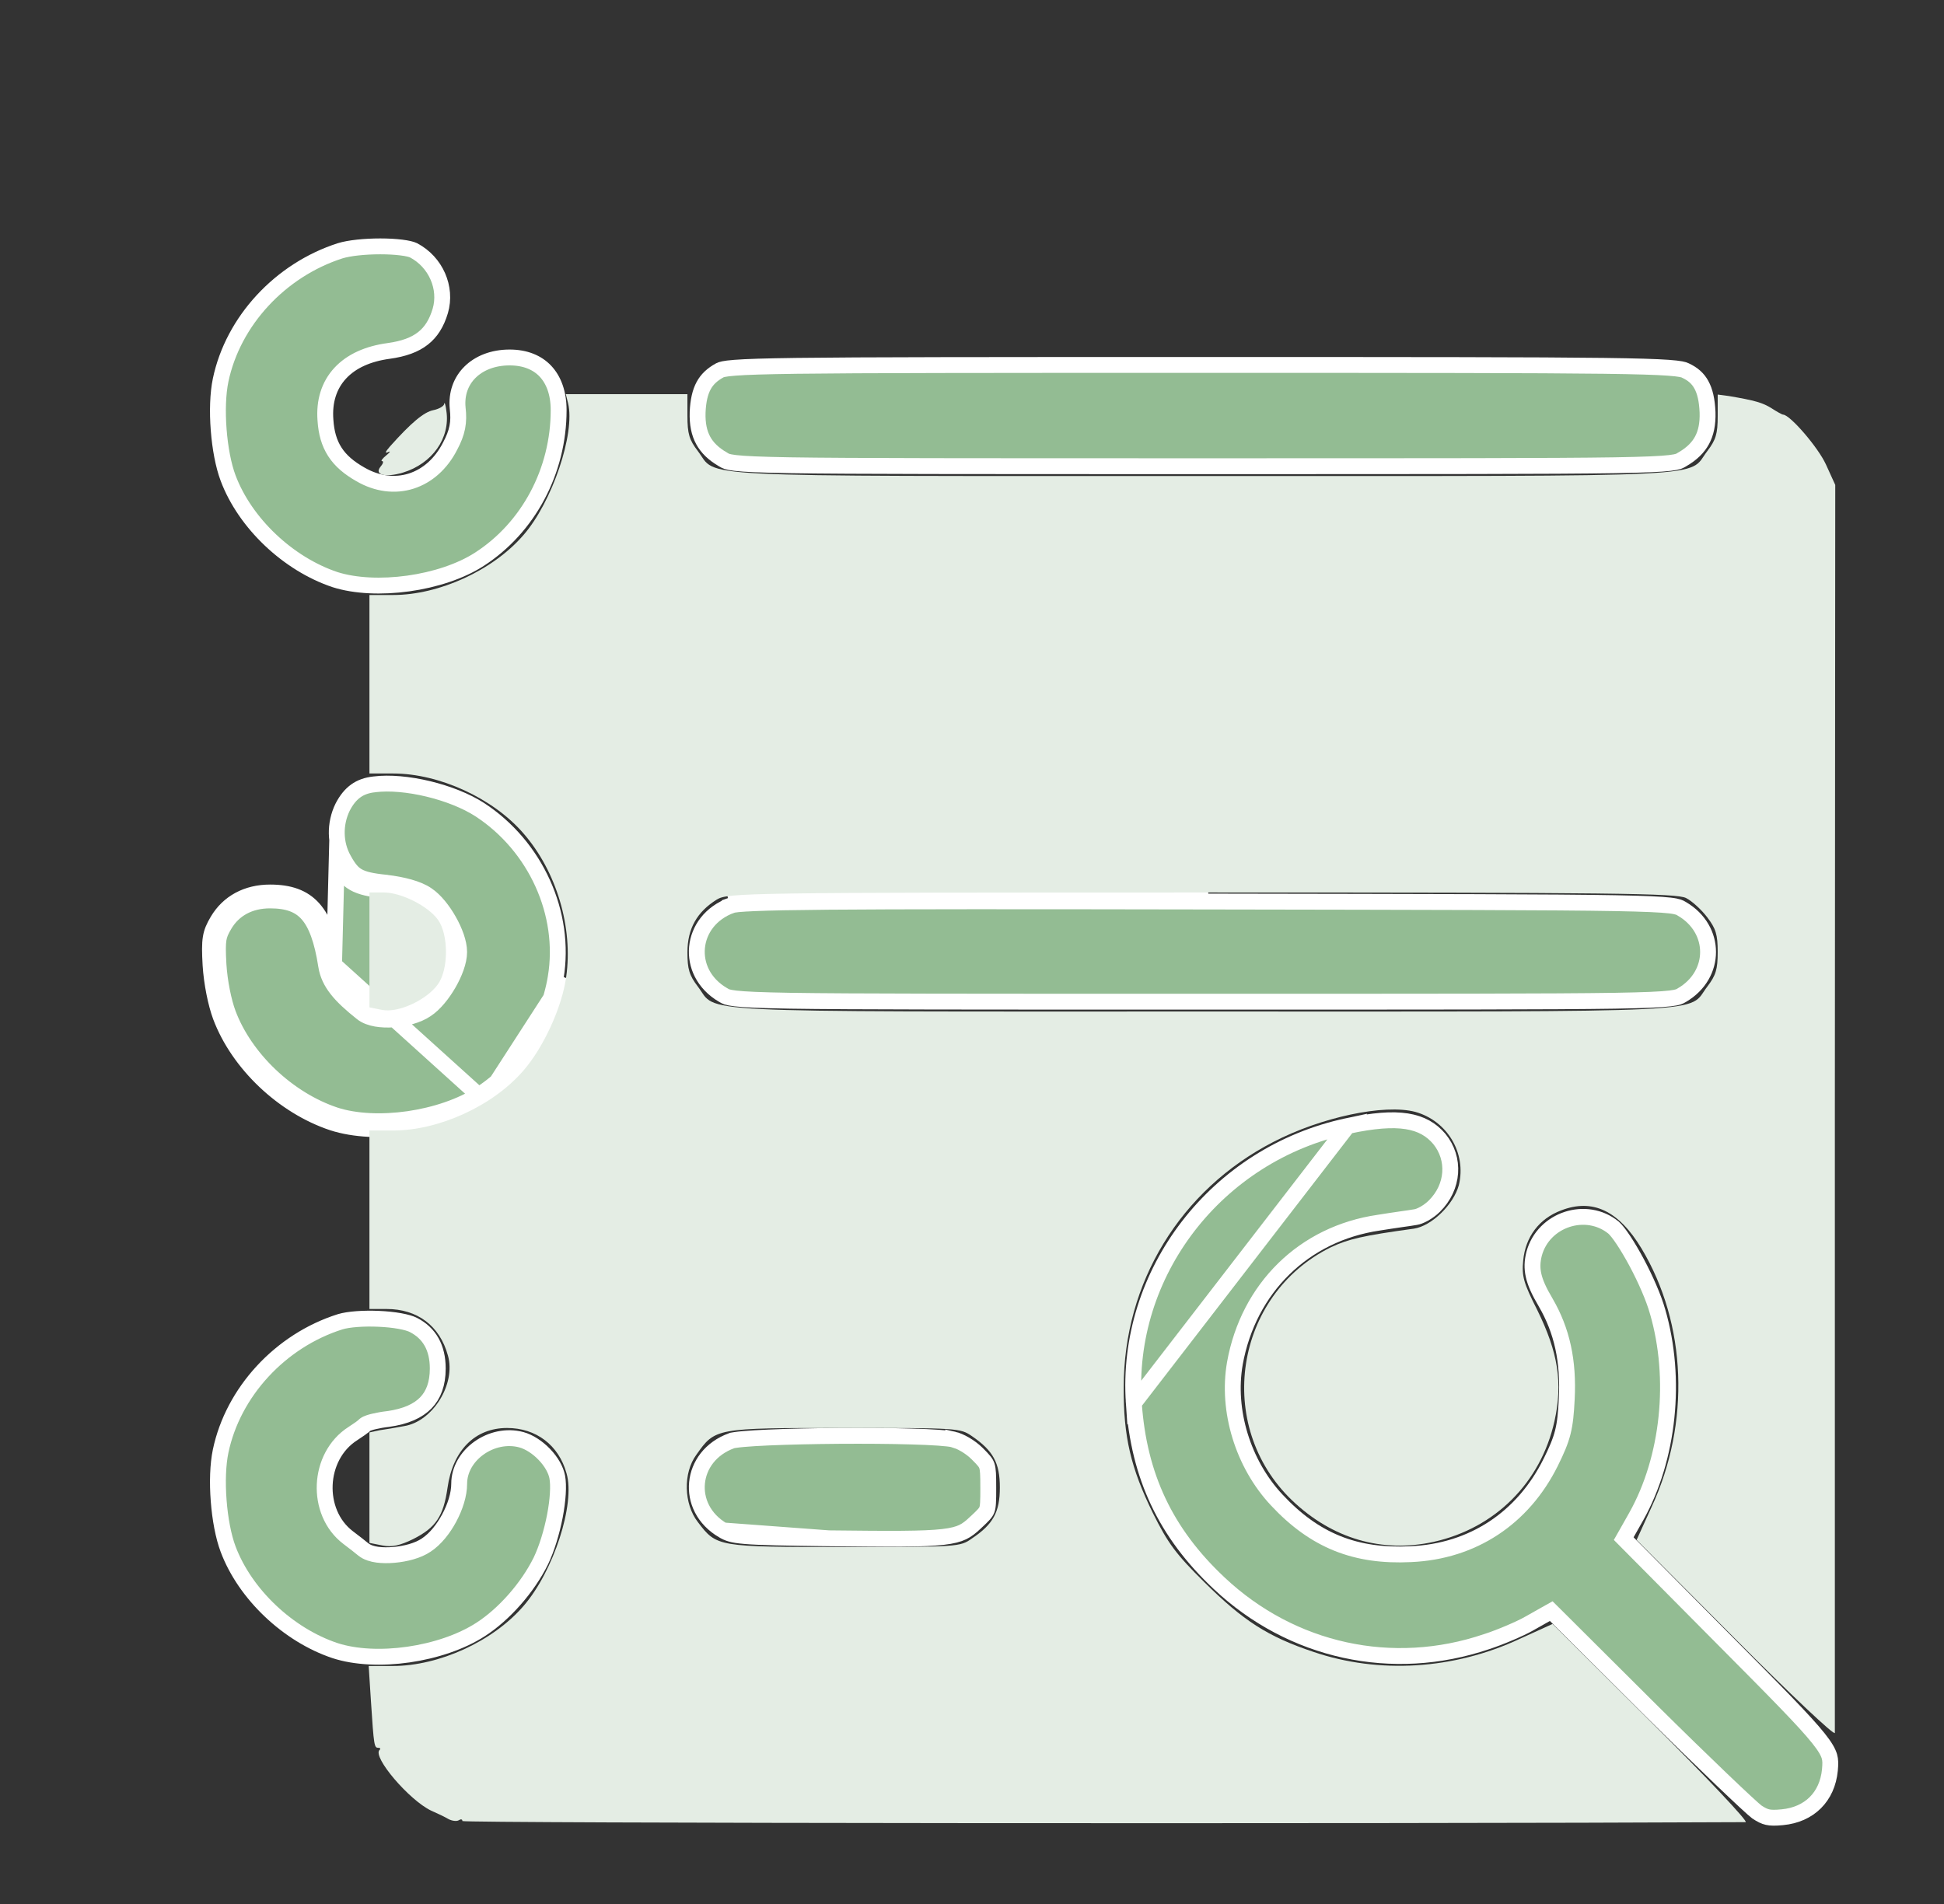 <svg width="49" height="48" viewBox="0 0 49 48" fill="none" xmlns="http://www.w3.org/2000/svg">
<rect x="0" y="0" width="49" height="48" fill="#333333" stroke="none"/>
<path d="M8.575 6.322C7.065 6.807 5.873 8.093 5.561 9.584C5.491 9.92 5.476 10.376 5.512 10.835C5.547 11.293 5.631 11.737 5.749 12.051C6.177 13.192 7.264 14.218 8.446 14.613C8.952 14.774 9.621 14.803 10.291 14.71C10.961 14.617 11.611 14.404 12.082 14.1C13.316 13.304 14.081 11.878 14.081 10.34C14.081 9.905 13.954 9.577 13.748 9.358C13.544 9.141 13.241 9.012 12.846 9.012C12.418 9.012 12.073 9.158 11.846 9.384C11.62 9.608 11.5 9.923 11.536 10.291C11.556 10.462 11.557 10.615 11.526 10.773C11.495 10.929 11.435 11.079 11.345 11.248C11.119 11.691 10.773 11.998 10.365 12.128C9.955 12.258 9.504 12.203 9.081 11.957C8.802 11.798 8.588 11.621 8.441 11.393C8.293 11.164 8.223 10.901 8.203 10.589C8.167 10.121 8.292 9.714 8.577 9.407C8.859 9.103 9.278 8.918 9.791 8.848C10.182 8.795 10.461 8.689 10.662 8.53C10.862 8.374 11.004 8.153 11.098 7.837C11.267 7.258 10.986 6.605 10.421 6.309C10.373 6.286 10.271 6.259 10.113 6.24C9.961 6.221 9.779 6.211 9.587 6.211C9.199 6.211 8.804 6.251 8.575 6.322Z" fill="#93BC93" stroke="white" stroke-width="0.4"/>
<path d="M18.225 11.583L18.225 11.583L18.227 11.585C18.266 11.608 18.287 11.62 18.322 11.632C18.36 11.644 18.421 11.658 18.532 11.671C18.757 11.698 19.155 11.716 19.922 11.729C21.451 11.753 24.414 11.753 30.312 11.753C36.21 11.753 39.173 11.753 40.702 11.729C41.469 11.716 41.867 11.698 42.092 11.671C42.203 11.658 42.264 11.644 42.302 11.632C42.337 11.62 42.358 11.608 42.397 11.585L42.397 11.585L42.399 11.583C42.642 11.443 42.802 11.284 42.901 11.1C43.001 10.915 43.049 10.688 43.04 10.395C43.027 10.083 42.974 9.862 42.885 9.701C42.8 9.544 42.673 9.429 42.482 9.341L42.482 9.341L42.476 9.338C42.44 9.32 42.357 9.293 42.048 9.271C41.746 9.249 41.254 9.234 40.424 9.223C38.765 9.202 35.774 9.2 30.293 9.2C24.696 9.2 21.709 9.202 20.085 9.223C19.272 9.234 18.806 9.249 18.526 9.271C18.247 9.292 18.178 9.318 18.143 9.336C17.947 9.443 17.819 9.567 17.735 9.724C17.648 9.886 17.597 10.098 17.584 10.395C17.575 10.688 17.623 10.915 17.723 11.1C17.822 11.284 17.982 11.443 18.225 11.583Z" fill="#93BC93" stroke="white" stroke-width="0.4"/>
<path d="M8.42 24.319C8.476 24.666 8.701 24.947 9.245 25.378C9.498 25.584 10.276 25.528 10.632 25.284C10.979 25.059 11.373 24.375 11.373 24C11.373 23.625 10.989 22.95 10.651 22.725C10.464 22.594 10.107 22.5 9.714 22.453C8.973 22.378 8.757 22.256 8.485 21.759L8.42 24.319ZM8.42 24.319C8.214 22.988 7.782 22.5 6.807 22.5C6.226 22.5 5.757 22.753 5.485 23.212C5.298 23.531 5.27 23.672 5.307 24.328C5.335 24.778 5.439 25.294 5.56 25.622C6.01 26.822 7.145 27.891 8.382 28.303C9.479 28.659 11.185 28.416 12.217 27.75M8.42 24.319L12.217 27.75M12.217 27.75C13.239 27.094 13.998 25.931 14.204 24.675L12.217 27.75ZM9.438 19.773L9.438 19.773L9.435 19.774C9.243 19.794 9.092 19.85 8.968 19.939C8.843 20.029 8.733 20.16 8.636 20.349C8.43 20.77 8.441 21.272 8.66 21.661L8.66 21.661L8.661 21.663C8.79 21.9 8.89 22.016 9.022 22.09C9.163 22.17 9.365 22.217 9.734 22.254L9.734 22.254L9.737 22.255C9.942 22.279 10.14 22.316 10.314 22.365C10.484 22.413 10.644 22.476 10.764 22.56C10.97 22.698 11.168 22.953 11.312 23.208C11.456 23.461 11.573 23.76 11.573 24C11.573 24.241 11.453 24.543 11.306 24.798C11.158 25.055 10.954 25.313 10.743 25.451C10.524 25.6 10.202 25.68 9.914 25.7C9.766 25.71 9.617 25.705 9.484 25.682C9.355 25.659 9.221 25.616 9.12 25.534C8.573 25.1 8.292 24.778 8.222 24.351L8.222 24.351L8.222 24.349C8.12 23.693 7.968 23.287 7.752 23.043C7.547 22.812 7.26 22.7 6.807 22.7C6.289 22.7 5.89 22.922 5.658 23.314C5.569 23.465 5.529 23.555 5.509 23.676C5.488 23.808 5.488 23.987 5.507 24.316C5.534 24.75 5.634 25.246 5.748 25.552C6.176 26.693 7.263 27.719 8.445 28.113C8.956 28.279 9.624 28.308 10.296 28.212C10.967 28.115 11.623 27.895 12.108 27.582L12.109 27.582C13.081 26.957 13.809 25.845 14.007 24.643L14.007 24.642C14.274 23.037 13.507 21.333 12.089 20.409C11.747 20.189 11.28 20.005 10.794 19.888C10.307 19.771 9.82 19.726 9.438 19.773Z" fill="#93BC93" stroke="white" stroke-width="0.4"/>
<path d="M18.379 22.631L18.446 22.82C18.457 22.816 18.499 22.806 18.602 22.795C18.7 22.786 18.838 22.777 19.029 22.769C19.412 22.753 19.998 22.742 20.881 22.734C22.647 22.719 25.592 22.719 30.453 22.728L30.453 22.728L30.472 22.728C36.278 22.738 39.201 22.742 40.714 22.769C41.473 22.783 41.868 22.802 42.092 22.828C42.203 22.841 42.264 22.856 42.303 22.868C42.338 22.88 42.36 22.892 42.398 22.915L42.399 22.916C43.271 23.429 43.271 24.571 42.399 25.084L42.398 25.085C42.359 25.108 42.338 25.12 42.303 25.132C42.265 25.144 42.205 25.158 42.093 25.171C41.868 25.198 41.47 25.216 40.703 25.229C39.174 25.253 36.211 25.253 30.313 25.253C24.415 25.253 21.453 25.253 19.923 25.229C19.156 25.216 18.758 25.198 18.533 25.171C18.422 25.158 18.361 25.144 18.323 25.132C18.288 25.12 18.267 25.108 18.229 25.085L18.226 25.084L18.226 25.084C17.73 24.794 17.526 24.323 17.569 23.882C17.612 23.441 17.904 23.014 18.446 22.82L18.379 22.631ZM18.379 22.631C18.669 22.528 20.732 22.509 30.454 22.528L18.379 22.631Z" fill="#93BC93" stroke="white" stroke-width="0.4"/>
<path d="M33.971 28.386L33.971 28.386C35.261 28.108 35.878 28.241 36.279 28.712C36.686 29.209 36.644 29.926 36.151 30.41L36.15 30.411C36.085 30.476 35.995 30.543 35.903 30.596C35.806 30.65 35.728 30.677 35.687 30.682L35.676 30.684L35.676 30.684C35.598 30.698 35.466 30.717 35.31 30.739C35.14 30.764 34.941 30.793 34.752 30.824C32.866 31.099 31.469 32.469 31.126 34.37L31.126 34.371C30.918 35.561 31.332 36.908 32.18 37.814C32.655 38.323 33.149 38.684 33.706 38.909C34.262 39.133 34.868 39.215 35.56 39.181C37.125 39.112 38.389 38.271 39.086 36.867L39.087 36.866C39.238 36.559 39.333 36.342 39.392 36.106C39.451 35.871 39.473 35.627 39.491 35.27L39.491 35.269C39.54 34.319 39.375 33.547 38.958 32.833L38.957 32.831C38.789 32.549 38.695 32.336 38.654 32.149C38.614 31.967 38.62 31.8 38.669 31.607C38.905 30.735 39.988 30.39 40.671 30.949C40.73 31.001 40.818 31.11 40.923 31.269C41.027 31.426 41.141 31.619 41.253 31.828C41.477 32.248 41.683 32.717 41.78 33.063L41.781 33.065C42.273 34.76 42.062 36.766 41.245 38.227C41.245 38.227 41.245 38.227 41.245 38.227L41.002 38.657L40.927 38.789L41.034 38.897L43.368 41.25L43.368 41.25C44.78 42.671 45.486 43.385 45.836 43.824C46.01 44.041 46.08 44.174 46.111 44.277C46.14 44.377 46.138 44.467 46.124 44.625C46.058 45.297 45.609 45.747 44.926 45.813L44.925 45.813C44.744 45.831 44.638 45.829 44.553 45.81C44.473 45.792 44.396 45.756 44.281 45.679C44.248 45.655 44.152 45.57 43.994 45.424C43.836 45.278 43.628 45.081 43.383 44.847C42.893 44.378 42.258 43.76 41.598 43.105C41.598 43.105 41.598 43.105 41.598 43.105L39.208 40.724L39.1 40.617L38.968 40.691L38.538 40.934C38.538 40.935 38.537 40.935 38.537 40.935C38.316 41.059 37.832 41.269 37.467 41.388L37.465 41.388C35.098 42.19 32.559 41.635 30.729 39.913L30.729 39.913C29.378 38.645 28.706 37.211 28.579 35.376L33.971 28.386ZM33.971 28.386C30.662 29.088 28.352 32.095 28.579 35.376L33.971 28.386Z" fill="#93BC93" stroke="white" stroke-width="0.4"/>
<path d="M12.11 41.082L12.11 41.082C12.706 40.7 13.3 40.025 13.632 39.353C13.782 39.04 13.908 38.624 13.986 38.223C14.064 37.816 14.086 37.452 14.046 37.236L14.046 37.236C14.013 37.056 13.896 36.849 13.721 36.667C13.548 36.486 13.337 36.35 13.141 36.296C12.77 36.197 12.376 36.289 12.073 36.506C11.77 36.723 11.574 37.051 11.574 37.406C11.574 37.681 11.47 37.995 11.324 38.267C11.179 38.539 10.975 38.799 10.746 38.95C10.535 39.095 10.212 39.175 9.93 39.199C9.785 39.212 9.639 39.211 9.511 39.194C9.39 39.177 9.254 39.141 9.156 39.06L9.156 39.06L9.153 39.058C9.093 39.007 8.929 38.879 8.779 38.766L8.779 38.766C8.351 38.443 8.163 37.924 8.185 37.428C8.207 36.932 8.441 36.431 8.893 36.142C8.963 36.095 9.031 36.05 9.084 36.013C9.11 35.994 9.131 35.978 9.146 35.966C9.152 35.962 9.155 35.959 9.158 35.957L9.16 35.953L9.17 35.943C9.2 35.914 9.233 35.898 9.245 35.892C9.264 35.883 9.283 35.876 9.301 35.87C9.337 35.857 9.381 35.845 9.43 35.834C9.526 35.811 9.651 35.788 9.784 35.773C10.229 35.711 10.537 35.569 10.733 35.367C10.926 35.168 11.034 34.888 11.034 34.5C11.034 33.973 10.822 33.608 10.421 33.403L10.421 33.403L10.419 33.402C10.352 33.367 10.235 33.332 10.075 33.303C9.919 33.275 9.735 33.256 9.547 33.248C9.162 33.231 8.785 33.258 8.574 33.322C7.066 33.798 5.873 35.093 5.561 36.585C5.491 36.921 5.476 37.376 5.512 37.835C5.547 38.294 5.631 38.738 5.749 39.052C6.177 40.193 7.264 41.219 8.446 41.613C8.957 41.779 9.625 41.809 10.297 41.712C10.969 41.615 11.624 41.395 12.11 41.082Z" fill="#93BC93" stroke="white" stroke-width="0.4"/>
<path d="M18.226 38.583L18.226 38.583C17.73 38.294 17.526 37.822 17.569 37.382C17.612 36.941 17.904 36.514 18.446 36.319C18.446 36.319 18.446 36.319 18.446 36.319C18.446 36.319 18.446 36.319 18.446 36.319C18.447 36.319 18.447 36.319 18.448 36.318L18.453 36.317C18.457 36.316 18.464 36.314 18.472 36.312C18.488 36.309 18.509 36.306 18.535 36.302C18.587 36.294 18.655 36.286 18.737 36.279C18.902 36.264 19.117 36.251 19.369 36.24C19.871 36.218 20.51 36.204 21.155 36.199C21.8 36.195 22.451 36.199 22.977 36.215C23.24 36.222 23.471 36.232 23.653 36.245C23.841 36.258 23.964 36.273 24.021 36.287L24.027 36.289L24.027 36.288C24.197 36.326 24.455 36.471 24.631 36.647C24.801 36.816 24.849 36.876 24.875 36.954C24.905 37.046 24.91 37.176 24.91 37.509C24.91 37.675 24.91 37.792 24.904 37.883C24.899 37.973 24.889 38.025 24.875 38.062C24.846 38.137 24.793 38.195 24.59 38.384L24.588 38.385L24.588 38.385C24.469 38.498 24.379 38.57 24.268 38.624C24.156 38.678 24.008 38.719 23.766 38.747C23.275 38.803 22.457 38.799 20.894 38.781L18.226 38.583ZM18.226 38.583L18.228 38.584M18.226 38.583L18.228 38.584M18.228 38.584C18.293 38.622 18.346 38.648 18.421 38.669M18.228 38.584L18.421 38.669M18.421 38.669C18.5 38.692 18.61 38.71 18.79 38.725M18.421 38.669L18.79 38.725M18.79 38.725C19.153 38.755 19.761 38.767 20.894 38.781L18.79 38.725Z" fill="#93BC93" stroke="white" stroke-width="0.4"/>
<path d="M14.318 10.162C14.505 10.922 13.915 12.665 13.193 13.49C12.424 14.381 11.065 15 9.912 15H9.312V17.25V19.5H9.912C11.065 19.5 12.424 20.119 13.193 21.009C14.027 21.965 14.449 23.381 14.271 24.628C14.168 25.387 13.699 26.409 13.193 26.99C12.424 27.881 11.065 28.5 9.912 28.5H9.312V30.75V33H9.743C10.521 33 11.084 33.422 11.29 34.172C11.496 34.894 10.905 35.84 10.184 35.953C9.987 35.99 9.715 36.037 9.574 36.056L9.312 36.112V37.5V38.897L9.64 38.962C9.884 39.009 10.081 38.962 10.409 38.803C10.99 38.512 11.177 38.222 11.28 37.509C11.412 36.562 11.974 36 12.78 36C13.512 36 14.084 36.431 14.28 37.144C14.505 37.912 13.952 39.619 13.193 40.49C12.424 41.381 11.065 42 9.902 42H9.293L9.349 42.872C9.424 44.034 9.434 44.062 9.537 44.062C9.584 44.062 9.602 44.09 9.565 44.118C9.387 44.297 10.315 45.384 10.868 45.647C11.018 45.712 11.215 45.806 11.309 45.862C11.402 45.909 11.515 45.919 11.562 45.89C11.618 45.853 11.655 45.862 11.655 45.909C11.655 45.965 34.531 45.984 43.999 45.937C44.084 45.937 43.024 44.812 41.637 43.434L39.134 40.94L38.309 41.315C36.649 42.093 34.755 42.206 33.105 41.644C31.952 41.259 31.334 40.856 30.359 39.89C29.637 39.178 29.44 38.906 29.065 38.156C28.502 37.012 28.315 36.215 28.324 34.969C28.324 32.334 29.749 30 32.093 28.79C33.302 28.162 34.896 27.825 35.674 28.031C36.48 28.256 36.968 29.072 36.771 29.878C36.64 30.365 36.087 30.909 35.637 30.975C34.343 31.153 33.987 31.237 33.546 31.444C31.109 32.644 30.602 35.944 32.571 37.828C33.584 38.794 34.84 39.159 36.143 38.869C37.69 38.522 38.834 37.378 39.181 35.831C39.396 34.865 39.274 34.097 38.749 33.028C38.402 32.344 38.355 32.175 38.393 31.781C38.449 31.181 38.796 30.722 39.349 30.515C40.146 30.206 40.802 30.525 41.374 31.472C42.518 33.375 42.612 35.878 41.627 37.997L41.252 38.822L43.746 41.325C45.124 42.712 46.249 43.772 46.249 43.687C46.249 43.612 46.249 36.497 46.249 27.881L46.259 12.225L46.024 11.709C45.827 11.278 45.124 10.462 44.946 10.453C44.918 10.453 44.787 10.378 44.656 10.294C44.431 10.153 44.243 10.097 43.577 9.984L43.296 9.947V10.49C43.296 10.94 43.249 11.09 43.034 11.372C42.518 12.047 43.512 12 30.312 12C17.112 12 18.105 12.047 17.59 11.372C17.374 11.09 17.327 10.94 17.327 10.481V9.937H15.79H14.262L14.318 10.162ZM42.499 22.64C42.649 22.715 42.893 22.94 43.034 23.128C43.249 23.409 43.296 23.559 43.296 24C43.296 24.44 43.249 24.59 43.034 24.872C42.518 25.547 43.512 25.5 30.312 25.5C17.112 25.5 18.105 25.547 17.59 24.872C17.374 24.59 17.327 24.431 17.327 24.009C17.327 23.409 17.571 22.987 18.068 22.678C18.349 22.509 18.743 22.5 30.293 22.5C40.718 22.5 42.265 22.519 42.499 22.64ZM24.499 36.206C25.034 36.572 25.202 36.881 25.202 37.5C25.202 38.119 25.034 38.428 24.499 38.784C24.199 39 24.143 39 21.293 39C18.077 39 18.068 39 17.59 38.372C17.234 37.912 17.215 37.134 17.552 36.675C18.03 36 18.021 36 21.274 36C24.143 36 24.199 36 24.499 36.206Z" fill="#E4EDE4"/>
<path d="M11.195 10.181C11.195 10.237 11.063 10.312 10.923 10.34C10.688 10.387 10.37 10.649 9.826 11.259C9.713 11.39 9.695 11.437 9.779 11.399C9.854 11.362 9.835 11.399 9.742 11.475C9.638 11.559 9.592 11.624 9.629 11.624C9.676 11.624 9.657 11.69 9.592 11.765C9.423 11.971 9.713 12.046 10.154 11.915C10.895 11.69 11.354 11.043 11.251 10.359C11.232 10.2 11.204 10.124 11.195 10.181Z" fill="#E4EDE4"/>
<path d="M9.312 23.953V25.396L9.641 25.462C10.044 25.537 10.756 25.209 11.037 24.815C11.309 24.44 11.309 23.559 11.037 23.184C10.784 22.837 10.109 22.499 9.669 22.499H9.312V23.953Z" fill="#E4EDE4"/>
</svg>
